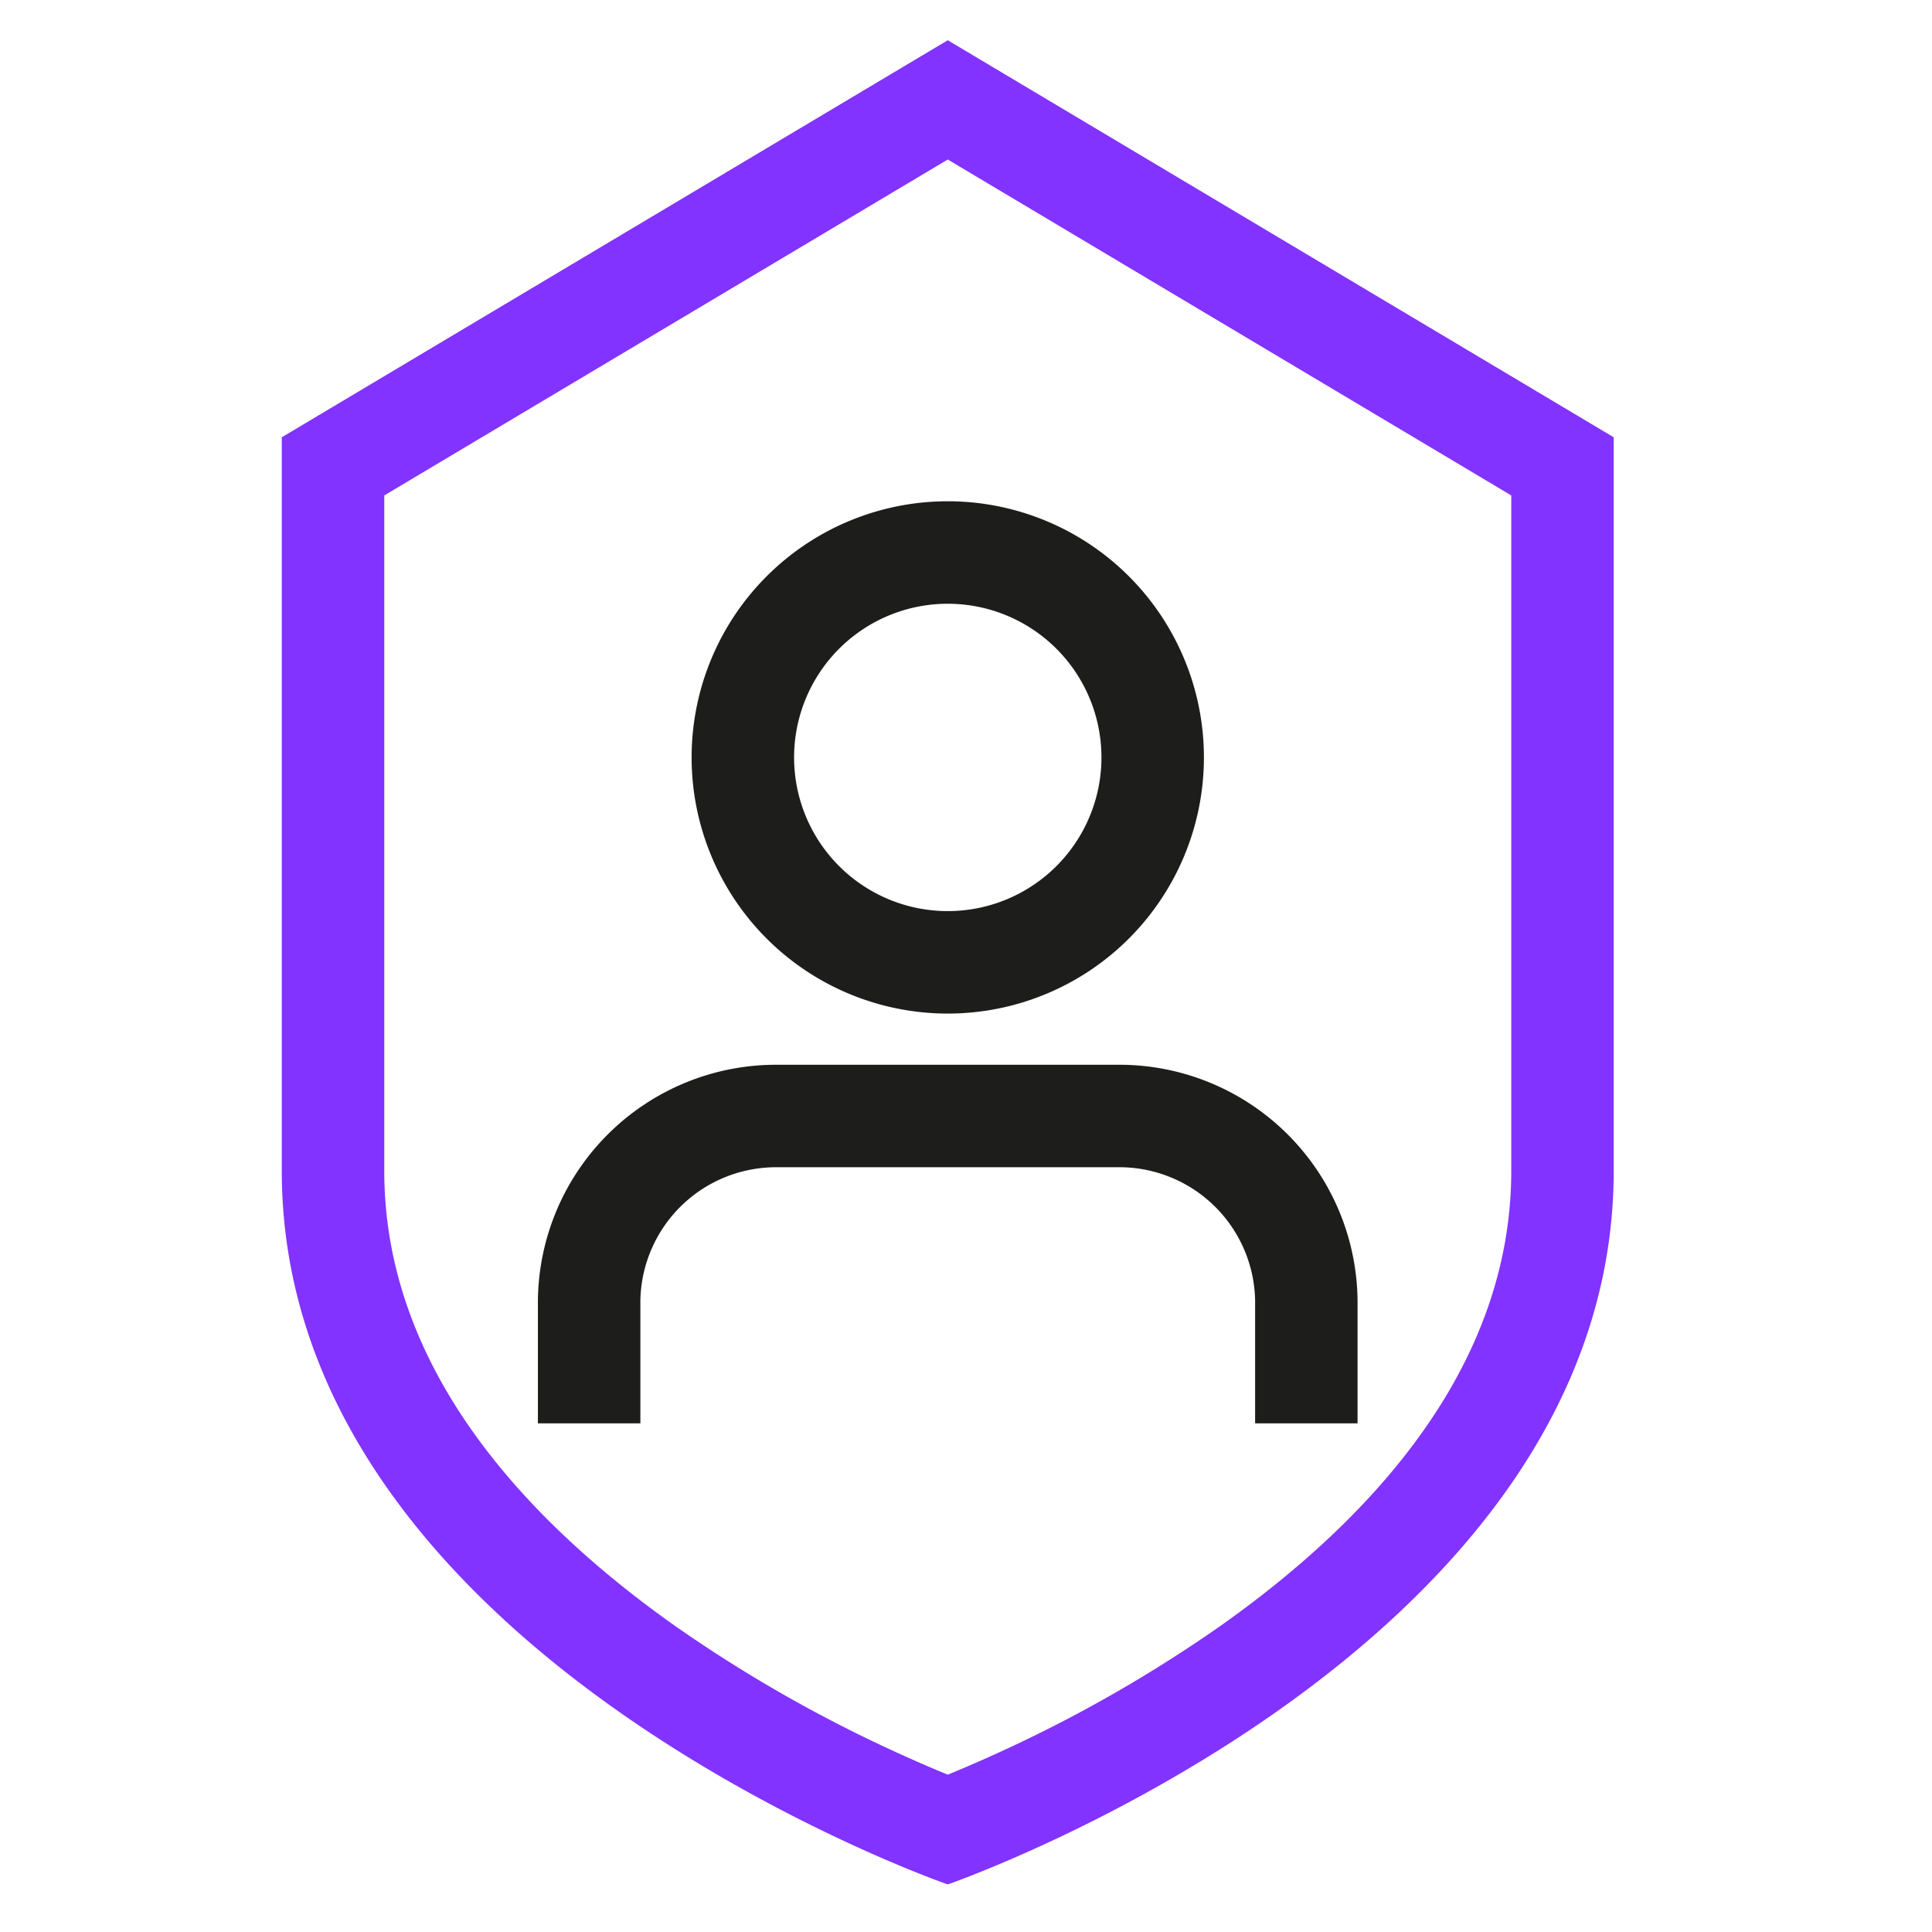 <svg xmlns="http://www.w3.org/2000/svg" width="48" height="48" viewBox="0 0 48 48"><g transform="translate(-566 -4347)"><rect width="48" height="48" transform="translate(566 4347)" fill="none"/><g transform="translate(561.547 4342.909)"><path d="M28,19.091a3.818,3.818,0,1,0,3.818,3.818A3.818,3.818,0,0,0,28,19.091Zm-6.364,3.818A6.364,6.364,0,1,1,28,29.273,6.364,6.364,0,0,1,21.636,22.909Z" fill="#1d1d1b" fill-rule="evenodd"/><path d="M17.817,36.4a5.918,5.918,0,0,1,5.972-5.855h8.42A5.918,5.918,0,0,1,38.181,36.4v3.054H35.636V36.4a3.373,3.373,0,0,0-3.427-3.309h-8.42A3.373,3.373,0,0,0,20.363,36.4v3.054H17.817Z" fill="#1d1d1b" fill-rule="evenodd"/><path d="M28,48.182c.393-.161.908-.381,1.508-.661A34.638,34.638,0,0,0,34.8,44.468C38.725,41.686,42,37.918,42,33.18V16.4L28,8.054,14,16.4V33.18c0,4.738,3.274,8.506,7.2,11.289a34.632,34.632,0,0,0,5.293,3.052C27.091,47.8,27.606,48.021,28,48.182ZM11.454,14.955,28,5.091l16.545,9.864V33.18c0,12-16.545,17.729-16.545,17.729S11.454,45.182,11.454,33.18Z" fill="#8233ff" fill-rule="evenodd"/></g></g></svg>